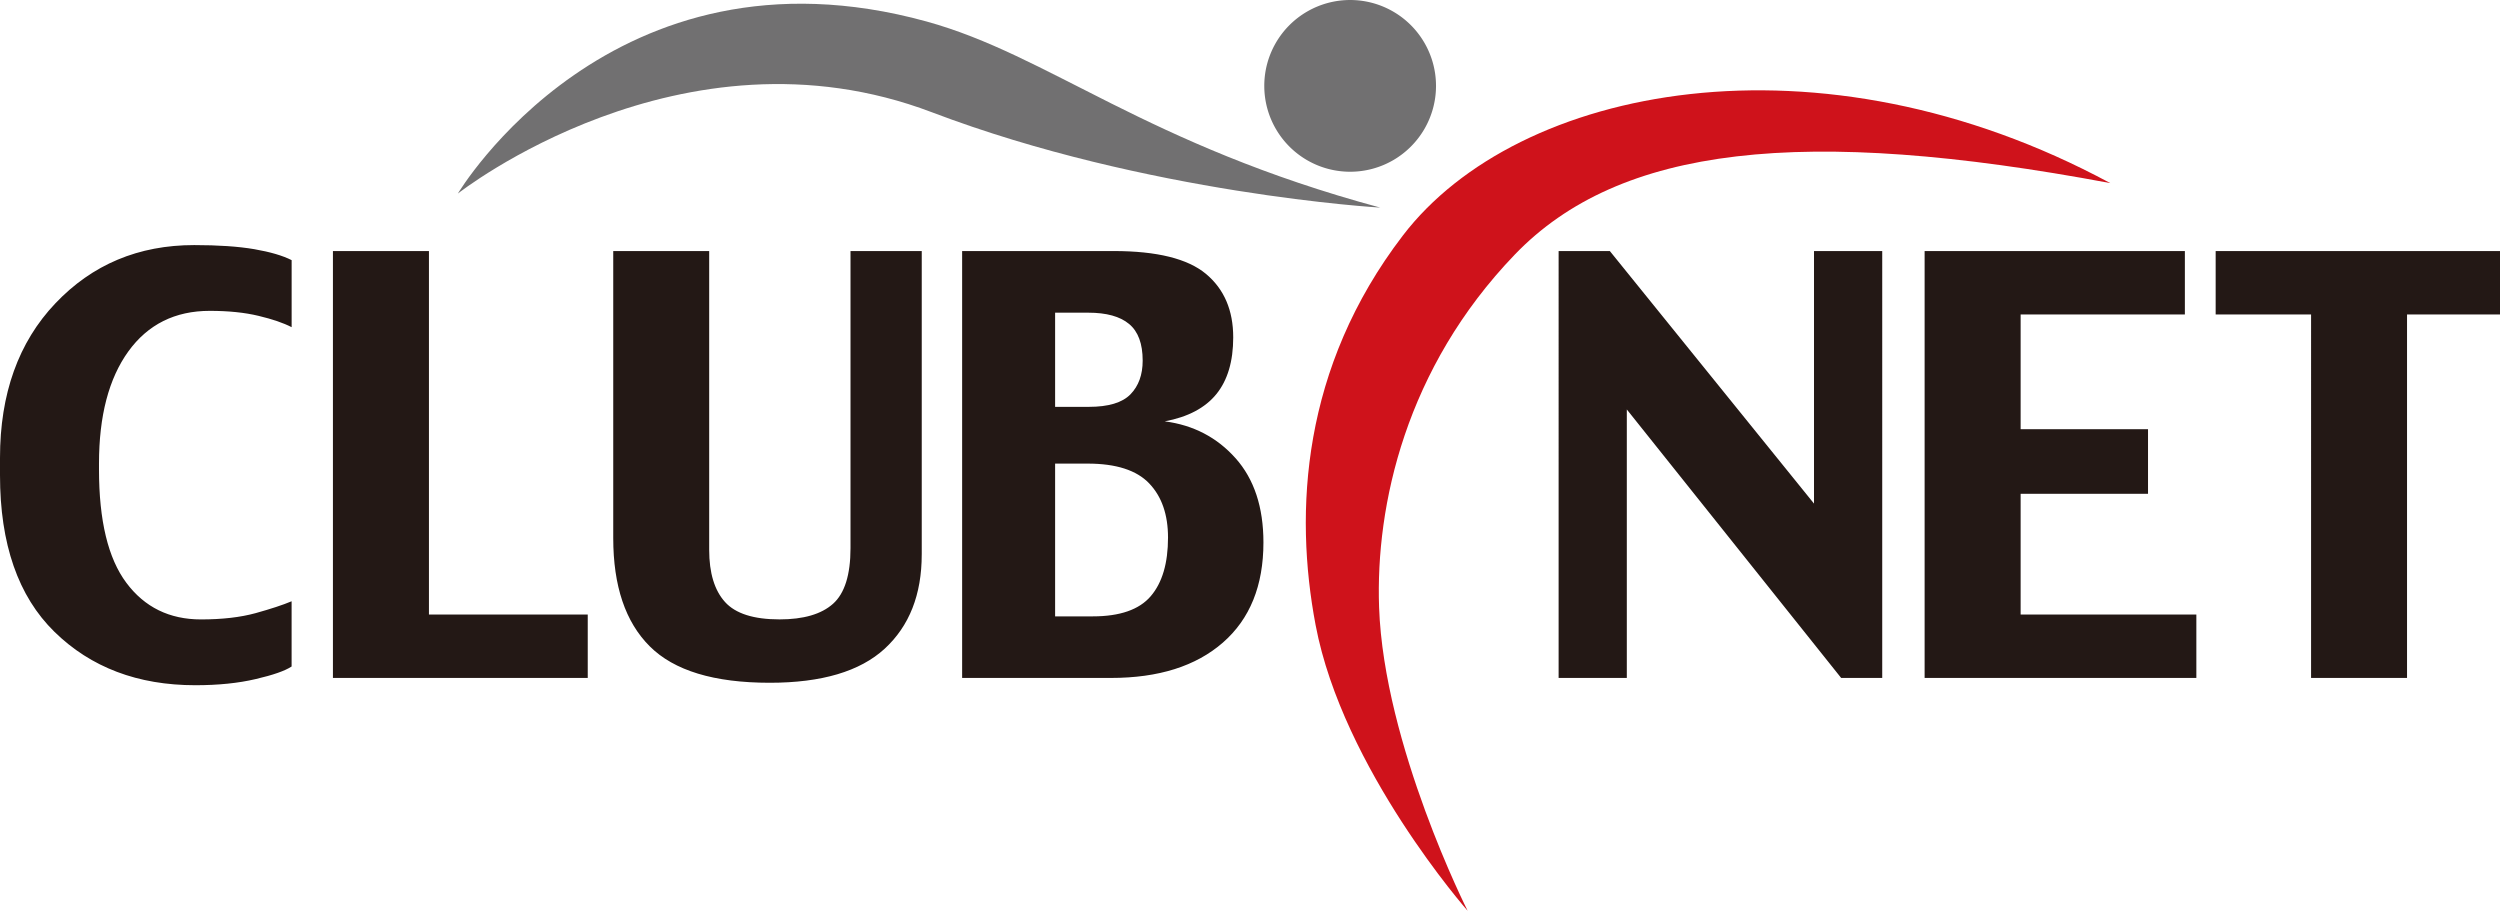 <svg viewBox="0 0 184.243 67.122" xmlns="http://www.w3.org/2000/svg"><path d="M21.494 49.117c-.488.323-1.372.632-2.652.929-1.279.302-2.762.453-4.444.453-4.244 0-7.702-1.312-10.383-3.934C1.338 43.945 0 40.093 0 35.02v-1.274c0-4.725 1.36-8.525 4.078-11.387 2.719-2.867 6.133-4.297 10.235-4.297 1.767 0 3.241.1 4.426.301 1.18.206 2.098.474 2.754.809v4.94c-.601-.311-1.411-.59-2.436-.834-1.022-.246-2.22-.369-3.6-.369-2.557 0-4.559.999-6 2.991-1.44 1.998-2.161 4.749-2.161 8.264v.438c0 3.765.669 6.549 2.015 8.347 1.342 1.8 3.176 2.701 5.5 2.701 1.572 0 2.914-.157 4.026-.463 1.113-.31 1.998-.599 2.654-.875v4.806zm21.82.845H24.536V18.501h7.076v26.79h11.703v4.671zm24.615-9.101c0 2.959-.911 5.274-2.732 6.949-1.826 1.674-4.646 2.508-8.469 2.508-4.105 0-7.052-.896-8.844-2.687-1.795-1.788-2.69-4.451-2.69-7.978V18.501h7.071v22.016c0 1.709.391 2.99 1.165 3.847.771.857 2.113 1.284 4.022 1.284 1.77 0 3.082-.385 3.939-1.149.858-.765 1.289-2.134 1.289-4.106V18.501h5.25v22.36zm15.385-11.802c-.6.617-1.621.925-3.07.925h-2.485v-6.94h2.442c1.338 0 2.34.274 3.009.831.667.551 1.002 1.454 1.002 2.701 0 1.04-.301 1.869-.898 2.483zm7.746 4.714c-1.368-1.536-3.107-2.444-5.221-2.721 1.709-.319 2.978-.99 3.807-2.011.827-1.022 1.239-2.415 1.239-4.177 0-2.005-.672-3.563-2.013-4.682-1.343-1.116-3.608-1.68-6.795-1.68h-11.17v31.461h10.969c3.508 0 6.257-.868 8.248-2.605 1.993-1.738 2.988-4.2 2.988-7.381 0-2.6-.685-4.668-2.051-6.204zm-6.252 10.163c-.847.992-2.273 1.489-4.275 1.489h-2.774V34.166h2.399c2.098 0 3.61.489 4.534 1.459.928.971 1.388 2.303 1.388 3.993 0 1.887-.425 3.33-1.272 4.318zm53.907 6.026h-3.027l-15.796-19.786v19.786h-5.026V18.501h3.774l15.047 18.612V18.501h5.028zm23.151 0h-20.027V18.501h19.18v4.675h-12.104v8.454h9.388v4.762h-9.388v8.899h12.95v4.671zm22.377-26.786h-6.851v26.786h-7.072V23.176h-7.032v-4.675h20.956v4.675z" fill="#231815"/><path d="M105.83 6.327a6.328 6.328 0 1 1-12.656.004 6.328 6.328 0 0 1 12.656-.004z" fill="#717071"/><path d="M101.635 44.753c-.263-7.524 1.96-17.62 9.991-25.981 7.728-8.04 21.241-9.525 43.896-5.277-21.496-11.587-43.668-7.202-52.135 3.863-7.453 9.739-8.016 20.339-6.431 28.705 2.01 10.614 11.204 21.059 11.204 21.059s-6.17-12.222-6.525-22.369z" fill="#cf121b"/><path d="M33.742 14.268S45.066-4.807 68.281 1.583c9.046 2.492 16.128 9.051 33.437 13.716 0 0-17.178-.995-33.043-7.027-18.455-7.017-34.933 5.995-34.933 5.995" fill="#717071"/></svg>